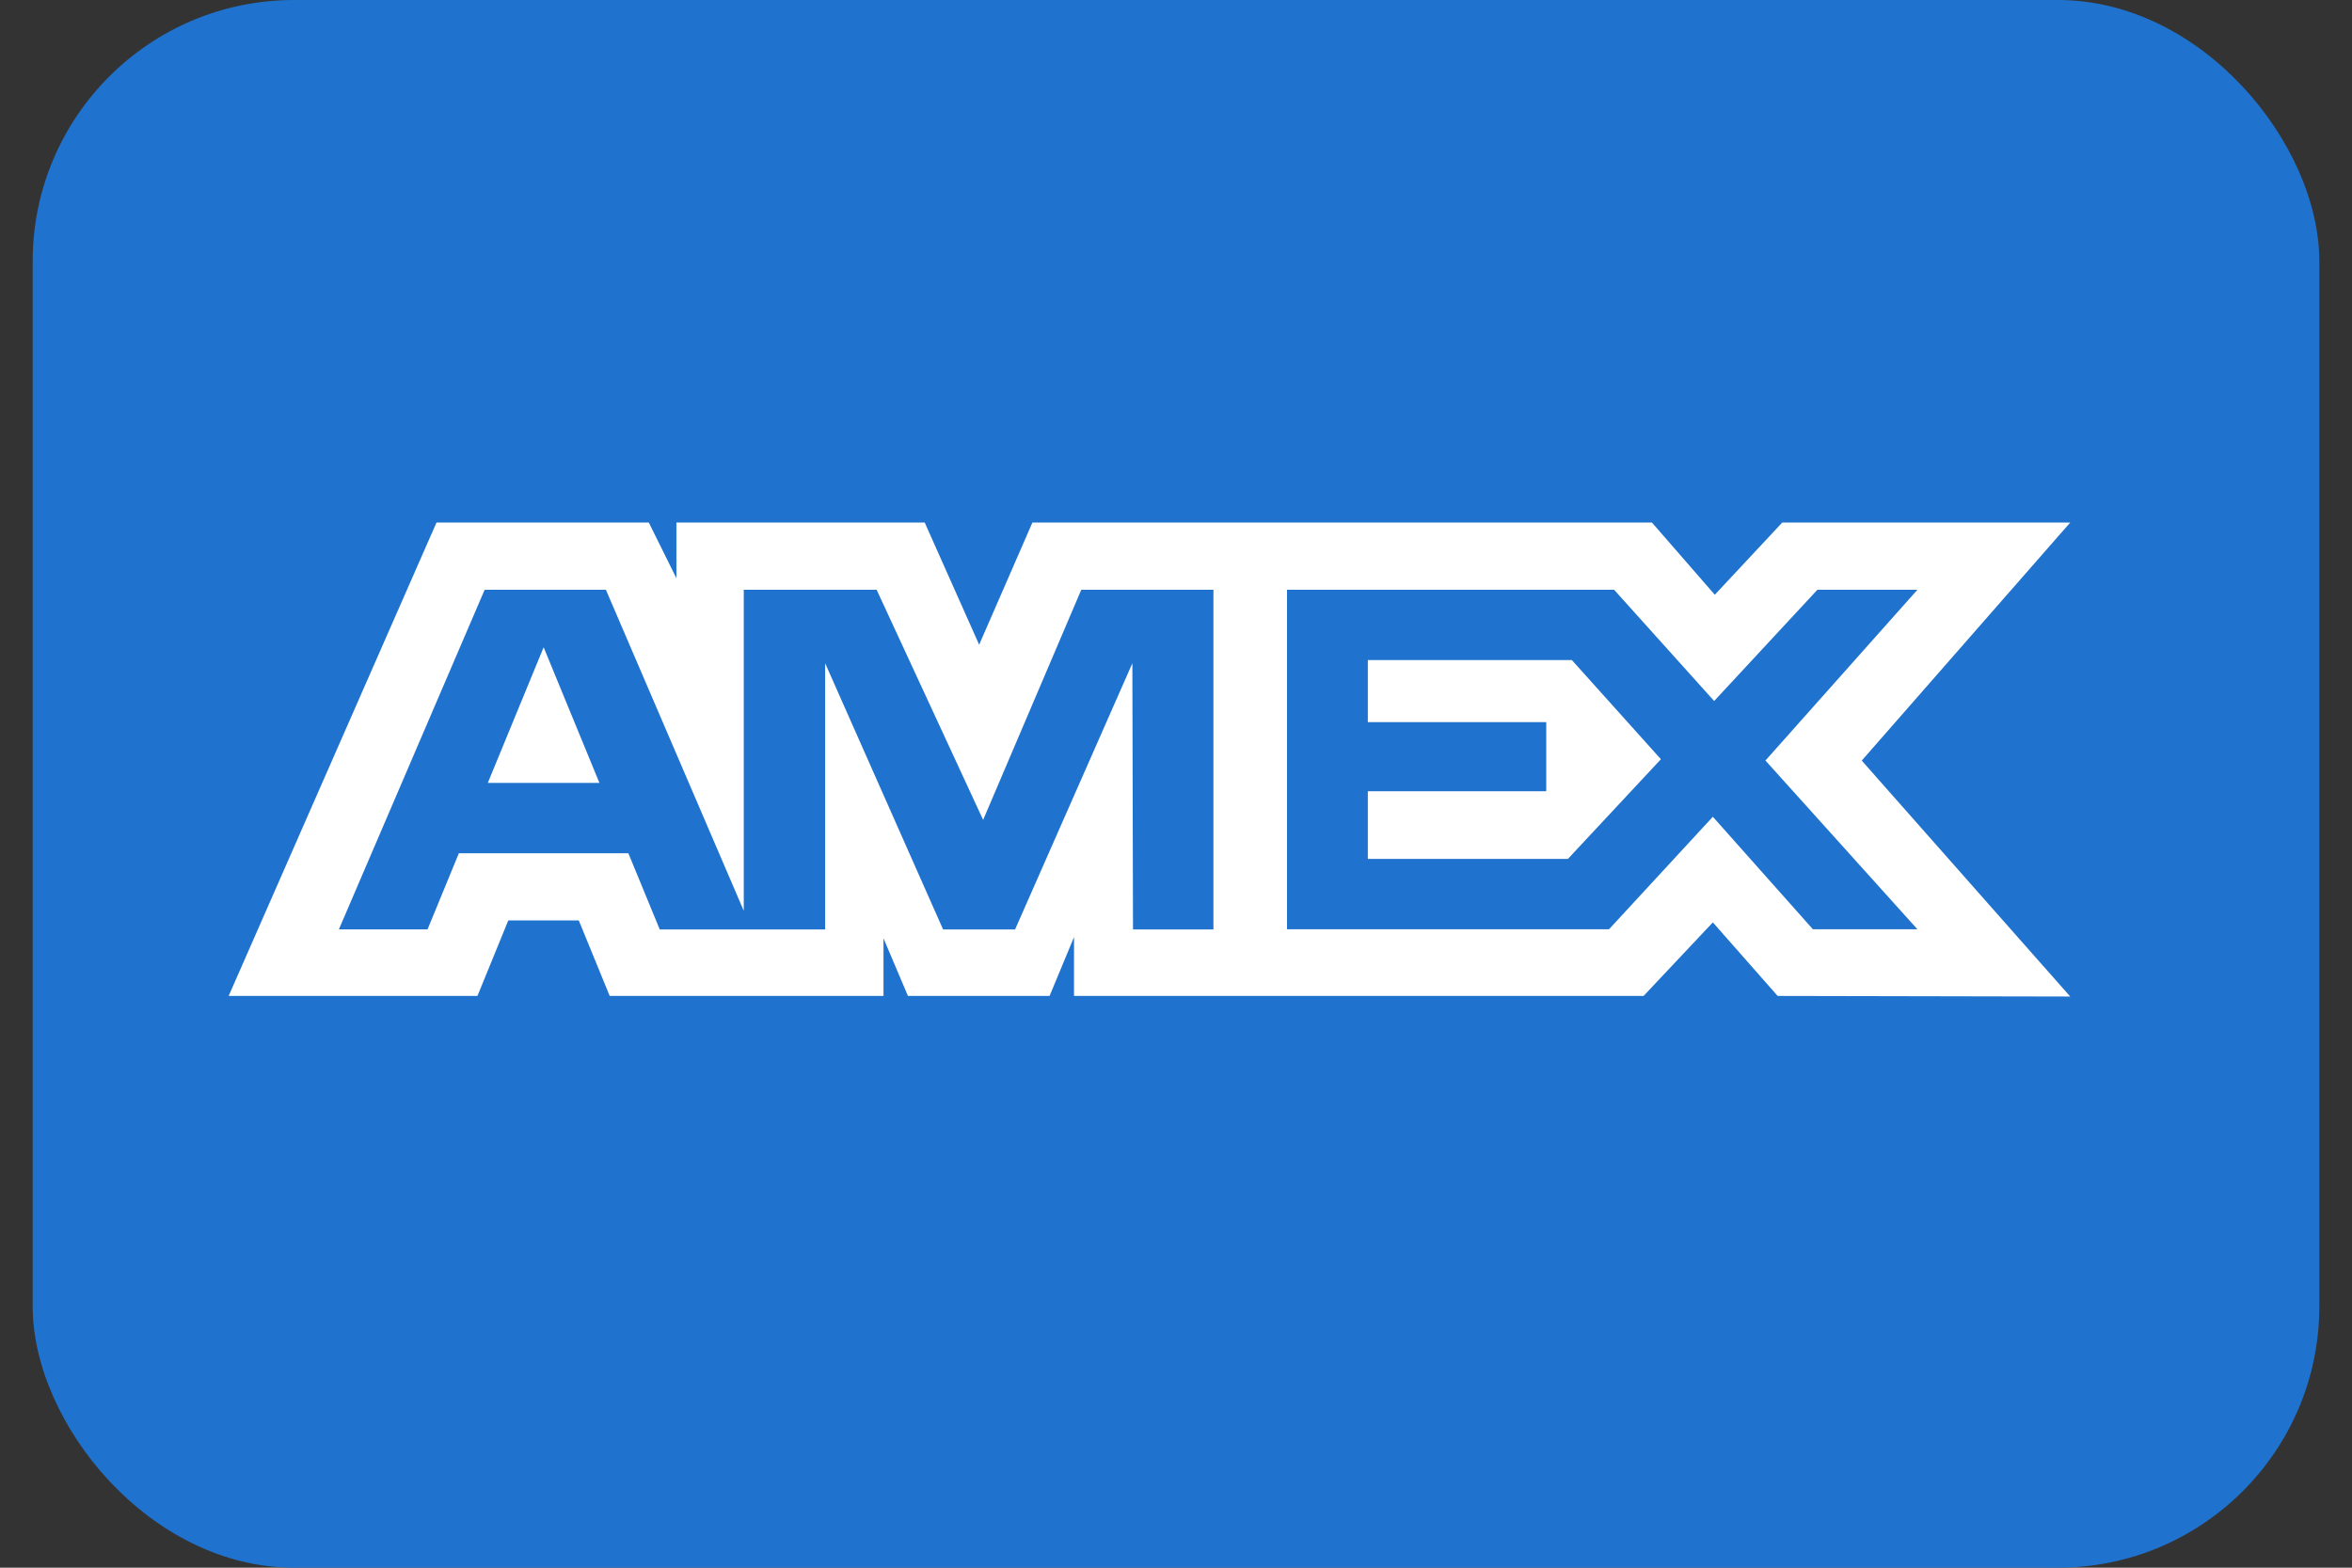 <svg width="36" height="24" viewBox="0 0 36 24" fill="none" xmlns="http://www.w3.org/2000/svg">
<rect x="0" y="0" width="36" height="24" fill="#333333" stroke="none"/>
<rect x="0.5" width="35" height="24" rx="4" fill="#1F72CD"/>
<path fill-rule="evenodd" clip-rule="evenodd" d="M6.681 8L3.5 15.247H7.308L7.78 14.091H8.859L9.332 15.247H13.523V14.365L13.897 15.247H16.065L16.439 14.346V15.247H25.157L26.217 14.121L27.209 15.247L31.687 15.256L28.496 11.644L31.687 8H27.279L26.247 9.105L25.285 8H15.802L14.987 9.87L14.154 8H10.353V8.852L9.931 8H6.681ZM19.699 9.029H24.706L26.237 10.732L27.817 9.029H29.348L27.022 11.643L29.348 14.226H27.748L26.217 12.504L24.628 14.226H19.699V9.029ZM20.936 11.055V10.106V10.105H24.059L25.422 11.623L23.999 13.149H20.936V12.113H23.667V11.055H20.936ZM7.418 9.029H9.274L11.384 13.943V9.029H13.418L15.048 12.552L16.55 9.029H18.573V14.229H17.342L17.332 10.154L15.537 14.229H14.435L12.63 10.154V14.229H10.098L9.618 13.063H7.023L6.544 14.228H5.187L7.418 9.029ZM7.466 11.986L8.321 9.909L9.175 11.986H7.466Z" fill="white"/>
</svg>

